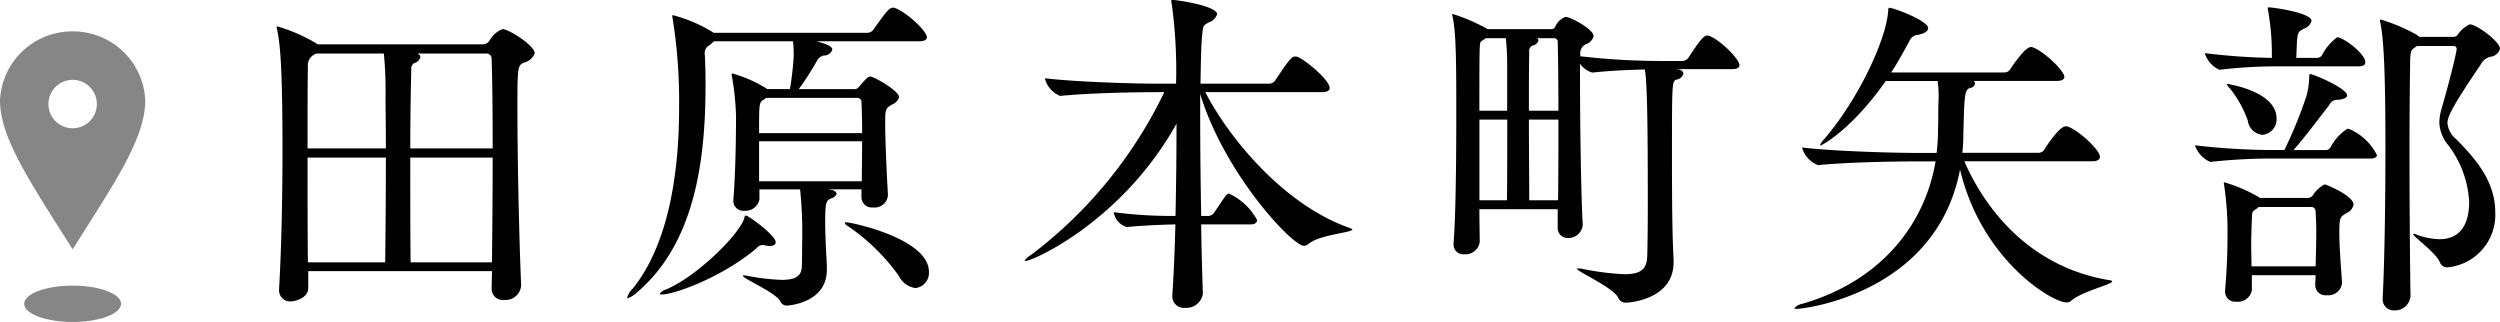 <svg id="title-place.svg_png_title-place.png" data-name="title-place.svg,png/title-place.png" xmlns="http://www.w3.org/2000/svg" width="206.5" height="26.594" viewBox="0 0 206.5 26.594">
  <defs>
    <style>
      .cls-1 {
        fill: #010101;
      }

      .cls-1, .cls-2 {
        fill-rule: evenodd;
      }

      .cls-2 {
        fill: #868686;
      }
    </style>
  </defs>
  <path id="田原本町矢部_" data-name="田原本町矢部 " class="cls-1" d="M262.506,554.81a2.171,2.171,0,0,0-1.093.98,0.686,0.686,0,0,1-.476.28H247.245l-0.168-.112a14.063,14.063,0,0,0-3.164-1.372c-0.056,0-.056,0-0.056.056a0.547,0.547,0,0,0,.028.2c0.308,1.372.448,3.864,0.448,10.053,0,3.7-.084,8.036-0.28,11.34v0.112a0.91,0.91,0,0,0,1.008.952c0.224,0,1.4-.224,1.4-1.12V574.8h15.177c0,0.476-.028.952-0.028,1.4v0.028a0.919,0.919,0,0,0,1.036.952,1.285,1.285,0,0,0,1.4-1.2v-0.056c-0.168-3.752-.308-10.585-0.308-14.589,0-3.388.028-3.528,0.532-3.752a1.276,1.276,0,0,0,.9-0.784C265.166,556.182,263.038,554.81,262.506,554.81Zm-0.812,10.612c0,2.829-.029,5.909-0.056,8.653h-6.721c-0.028-2.044-.028-5.46-0.028-8.653h6.805Zm-8.821,0c0,3.081-.028,6.665-0.056,8.653h-6.384c-0.028-2.52-.028-5.74-0.028-8.653h6.468Zm8.821-.756h-6.805c0-2.856.056-5.432,0.084-6.524a0.527,0.527,0,0,1,.252-0.532,0.7,0.7,0,0,0,.5-0.476,0.344,0.344,0,0,0-.28-0.308h5.74a0.413,0.413,0,0,1,.421.42C261.665,558.814,261.694,561.558,261.694,564.666Zm-8.821,0h-6.468c0-3.108,0-5.768.028-6.72a1.02,1.02,0,0,1,.728-1.12h5.544a31.42,31.42,0,0,1,.14,3.528C252.845,561.082,252.873,562.706,252.873,564.666Zm41.469,3.809c-0.084-1.484-.224-4.341-0.224-5.852,0-1.149,0-1.232.532-1.569a0.988,0.988,0,0,0,.616-0.616c0-.532-2.072-1.708-2.38-1.708-0.169,0-.308.112-0.952,0.868a0.412,0.412,0,0,1-.364.168h-4.593a23.118,23.118,0,0,0,1.484-2.3,0.862,0.862,0,0,1,.588-0.476,0.717,0.717,0,0,0,.7-0.476c0-.252-0.336-0.42-1.288-0.7h8.485c0.476,0,.616-0.168.616-0.336,0-.5-1.68-2.072-2.632-2.408a0.355,0.355,0,0,0-.168-0.028c-0.308,0-.532.28-1.624,1.82a0.624,0.624,0,0,1-.476.252H279.949l-0.084-.056a12.282,12.282,0,0,0-3.276-1.4,0.046,0.046,0,0,0-.056.056,0.788,0.788,0,0,0,.028.224,43.389,43.389,0,0,1,.532,7.392c0,5.545-.924,11.313-3.836,14.925a1.55,1.55,0,0,0-.448.728,0.046,0.046,0,0,0,.056.056,2.429,2.429,0,0,0,.812-0.532c4.648-4,5.6-10.669,5.6-17.025,0-.588,0-1.176-0.028-1.764,0-.252-0.028-0.644-0.028-0.784a0.729,0.729,0,0,1,.42-0.812l0.336-.308H286.5a9.492,9.492,0,0,1,.056,1.288,25.122,25.122,0,0,1-.308,2.66h-1.876l-0.168-.112a10.79,10.79,0,0,0-2.716-1.176,0.07,0.07,0,0,0-.056.084c0,0.056.028,0.084,0.028,0.168a22.153,22.153,0,0,1,.336,3.277c0,1.2-.028,4.676-0.224,6.916v0.084a0.824,0.824,0,0,0,.924.812,1.174,1.174,0,0,0,1.232-.924v-0.84h3.36a34.388,34.388,0,0,1,.168,4.48c0,0.672,0,1.372-.028,1.9-0.028.756-.476,1.092-1.652,1.092a16.913,16.913,0,0,1-2.828-.336,1.508,1.508,0,0,0-.308-0.028c-0.056,0-.084,0-0.084.028,0,0.224,2.632,1.344,3.08,2.072a0.6,0.6,0,0,0,.532.392c0.056,0,3.332-.168,3.332-2.968,0-.56-0.056-1.316-0.084-1.876-0.028-.756-0.056-1.428-0.056-2.044,0-1.708.084-1.793,0.532-1.988a0.618,0.618,0,0,0,.42-0.364,0.479,0.479,0,0,0-.42-0.308l-0.224-.056h2.688V568.7a0.854,0.854,0,0,0,.952.84,1.1,1.1,0,0,0,1.233-.98v-0.084Zm-2.129-4.4c0,1.093-.027,2.269-0.027,3.305H283.7v-3.305h8.512Zm-0.448-3.584a0.341,0.341,0,0,1,.392.336c0.029,0.589.056,1.512,0.056,2.576H283.7c0-2.464,0-2.548.392-2.772l0.2-.14h7.476Zm-6.692,11.929c0-.588-2.268-2.212-2.464-2.212-0.084,0-.112.112-0.14,0.252-0.448,1.344-3.836,4.732-6.44,5.852a0.885,0.885,0,0,0-.532.364c0,0.028.056,0.056,0.168,0.056,1.008,0,4.956-1.4,7.812-3.808a0.715,0.715,0,0,1,.476-0.28,0.788,0.788,0,0,1,.224.028,2.61,2.61,0,0,0,.392.056C284.9,572.731,285.073,572.591,285.073,572.423Zm11.537,3.78a1.258,1.258,0,0,0,1.12-1.344c0-2.744-6.413-4.088-6.833-4.088-0.084,0-.112.028-0.112,0.056a0.4,0.4,0,0,0,.2.224,16.722,16.722,0,0,1,4.257,4.144A1.809,1.809,0,0,0,296.61,576.2Zm35.9-4.956c-5.208-1.792-9.8-7.085-11.956-11.229h9.66c0.476,0,.616-0.168.616-0.336,0-.672-2.044-2.352-2.66-2.576a0.355,0.355,0,0,0-.168-0.028c-0.28,0-.392.056-1.68,1.988a0.581,0.581,0,0,1-.476.252h-5.684c0.028-1.848.056-3.276,0.14-4.06,0.084-.728.056-0.728,0.56-1.008a1.02,1.02,0,0,0,.672-0.672c0-.672-3.276-1.176-3.7-1.176a0.074,0.074,0,0,0-.084.084,0.547,0.547,0,0,0,.028.2,40.069,40.069,0,0,1,.364,6.636h-1.456c-1.624,0-6.5-.112-9.38-0.448a2.111,2.111,0,0,0,1.26,1.456H308.6c2.492-.252,6.412-0.308,7.98-0.308h0.588a36.792,36.792,0,0,1-11,13.441,1.5,1.5,0,0,0-.533.476c0,0.028.029,0.028,0.057,0.028,0.643,0,8.008-3.3,12.488-11.34,0,2.38-.028,5.095-0.084,7.616a35.912,35.912,0,0,1-5.1-.308,1.509,1.509,0,0,0,1.092,1.232c0.924-.112,2.856-0.2,4-0.224-0.056,2.184-.14,4.2-0.252,5.8v0.112a0.947,0.947,0,0,0,1.064.98,1.371,1.371,0,0,0,1.456-1.148v-0.028c-0.056-1.708-.112-3.668-0.14-5.712h4.06c0.42,0,.56-0.168.56-0.364a5.044,5.044,0,0,0-2.324-2.185c-0.168,0-.224.085-1.2,1.541a0.634,0.634,0,0,1-.532.308h-0.56c-0.056-2.856-.084-5.852-0.084-8.429v-1.652c1.988,6.553,7.588,12.545,8.568,12.545a0.6,0.6,0,0,0,.392-0.168c0.924-.756,3.612-0.924,3.612-1.176A0.313,0.313,0,0,0,332.511,571.247Zm26.735,2.716c-0.084-1.624-.14-3.192-0.14-8.792,0-5.965,0-6.077.392-6.189a0.692,0.692,0,0,0,.56-0.5,0.454,0.454,0,0,0-.42-0.336,0.1,0.1,0,0,1-.084-0.028h4.536c0.476,0,.588-0.168.588-0.336,0-.476-1.54-2.044-2.492-2.408a0.355,0.355,0,0,0-.168-0.028c-0.336,0-.728.588-1.568,1.848a0.624,0.624,0,0,1-.476.252h-1.456a58.924,58.924,0,0,1-7-.392l0.028-.084a0.8,0.8,0,0,1,.5-0.924,0.973,0.973,0,0,0,.588-0.644c0-.588-1.932-1.6-2.3-1.6a1.443,1.443,0,0,0-.868.812,0.352,0.352,0,0,1-.28.2h-5.32l-0.084-.056a15.2,15.2,0,0,0-2.8-1.2,0.1,0.1,0,0,0-.028.056,0.493,0.493,0,0,0,.028.168c0.28,1.288.308,3.388,0.308,7.756,0,3.557-.028,8.457-0.224,10.949v0.112a0.8,0.8,0,0,0,.9.812,1.181,1.181,0,0,0,1.26-1.008c0-.672-0.028-1.624-0.028-2.716h6.468v1.512a0.821,0.821,0,0,0,.868.868,1.177,1.177,0,0,0,1.2-1.092v-0.084c-0.14-2.212-.224-8.485-0.224-11.929v-1.288a1.866,1.866,0,0,0,1.008.728h0.028c1.6-.168,3.052-0.224,4.312-0.252,0.169,0.784.252,3.3,0.252,11,0,2.184-.028,4.06-0.055,4.536-0.057,1.008-.617,1.372-1.849,1.372a21.39,21.39,0,0,1-3.528-.448,1.508,1.508,0,0,0-.308-0.028c-0.084,0-.112,0-0.112.028,0,0.224,2.884,1.484,3.388,2.352a0.687,0.687,0,0,0,.644.448c0.28,0,3.949-.252,3.949-3.332v-0.112Zm-11.929-5.012c0-1.484-.028-4.117-0.028-6.665h2.436c0,2.269,0,4.733-.028,6.665h-2.38Zm-4.116,0v-6.665h2.3c0,2.492,0,5.237-.028,6.665H343.2Zm4.088-7.393c0-2.044,0-3.892.028-4.872a0.458,0.458,0,0,1,.336-0.532,0.576,0.576,0,0,0,.42-0.392,0.211,0.211,0,0,0-.112-0.2h1.4a0.31,0.31,0,0,1,.308.364c0.028,0.812.056,3.052,0.056,5.628h-2.436Zm-1.792,0h-2.3c0-2.408,0-4.424.028-5.124,0.028-.532.028-0.56,0.252-0.7a1.965,1.965,0,0,0,.252-0.168h1.652a19.765,19.765,0,0,1,.112,2.016v3.976Zm49.771,14c-6.86-1.12-10.445-6.216-12.013-9.828H393.84c0.476,0,.616-0.2.616-0.365,0-.56-1.708-2.155-2.632-2.492a0.415,0.415,0,0,0-.2-0.028c-0.532,0-1.624,1.681-1.764,1.932a0.579,0.579,0,0,1-.476.253h-6.3a9.655,9.655,0,0,0,.084-1.288c0.084-3.585.112-3.921,0.56-4.061a0.517,0.517,0,0,0,.42-0.364,0.286,0.286,0,0,0-.14-0.224H390.9c0.476,0,.616-0.168.616-0.336,0-.5-1.68-2.1-2.6-2.436a0.357,0.357,0,0,0-.169-0.028c-0.476,0-1.511,1.54-1.708,1.848a0.57,0.57,0,0,1-.448.252h-9.38c0.56-.84,1.036-1.736,1.512-2.6a0.8,0.8,0,0,1,.672-0.5c0.588-.112.868-0.308,0.868-0.56,0-.616-2.856-1.68-3.192-1.68-0.112,0-.084.084-0.112,0.28-0.14,2.3-2.436,7.28-5.32,10.613a1.672,1.672,0,0,0-.308.448,0.1,0.1,0,0,0,.056.028c0.084,0,2.548-1.288,5.376-5.321h4.284a8.306,8.306,0,0,1,.084,1.176c0,0.392-.028.784-0.028,1.288s0,0.756-.028,1.876a14.784,14.784,0,0,1-.112,1.6h-1.624c-1.6,0-6.636-.112-9.492-0.449a2.19,2.19,0,0,0,1.316,1.456h0.028c2.492-.251,6.468-0.307,8.008-0.307h1.68c-0.952,5.544-4.816,9.968-11,11.76a1.2,1.2,0,0,0-.672.364c0,0.028.056,0.056,0.224,0.056,0.56,0,11.508-1.26,13.468-11.508,1.764,7.448,7.589,10.976,8.793,10.976a0.524,0.524,0,0,0,.392-0.14c0.9-.784,3.388-1.344,3.388-1.6A0.234,0.234,0,0,0,395.268,575.559Zm29.741-21.141a2.494,2.494,0,0,0-1.008.868,0.459,0.459,0,0,1-.392.168h-2.772l-0.168-.14a14.108,14.108,0,0,0-3.024-1.288c-0.028,0-.056,0-0.056.084a0.493,0.493,0,0,0,.028.168c0.28,1.4.42,4.06,0.42,10.165,0,4.172-.056,9.184-0.224,12.516v0.084a0.911,0.911,0,0,0,.952,1.008,1.3,1.3,0,0,0,1.344-1.148v-0.028c-0.056-3.584-.084-8.148-0.084-12.181,0-2.884.028-5.516,0.056-7.308,0.028-.784.084-0.84,0.364-1.036l0.2-.14h3.024a0.235,0.235,0,0,1,.252.252c0,0.224-.56,2.576-1.232,4.872a4.423,4.423,0,0,0-.2,1.205,3.121,3.121,0,0,0,.728,1.848,8.439,8.439,0,0,1,1.736,4.7c0,1.2-.308,3.08-2.464,3.08a5.834,5.834,0,0,1-1.848-.364,1.17,1.17,0,0,0-.252-0.084c-0.056,0-.056.028-0.056,0.028,0,0.224,1.876,1.512,2.212,2.352a0.632,0.632,0,0,0,.644.392,4.36,4.36,0,0,0,3.92-4.564c0-2.773-1.988-4.732-3.192-5.992a1.969,1.969,0,0,1-.756-1.344c0-.5.308-1.261,2.744-4.845a1.246,1.246,0,0,1,.784-0.644,0.913,0.913,0,0,0,.812-0.672C427.5,555.846,425.569,554.418,425.009,554.418Zm-11.984,13.217a2.573,2.573,0,0,0-.98.9,0.524,0.524,0,0,1-.392.224h-4l-0.056-.056a12.65,12.65,0,0,0-2.856-1.232,0.06,0.06,0,0,0-.056.056c0,0.056.028,0.084,0.028,0.168a25.916,25.916,0,0,1,.28,4.2c0,1.12-.028,2.436-0.2,4.508v0.112a0.824,0.824,0,0,0,.924.812,1.155,1.155,0,0,0,1.288-.952v-1.232h5.264c0,0.252-.028.5-0.028,0.784v0.028a0.839,0.839,0,0,0,.952.84,1.133,1.133,0,0,0,1.26-1.008v-0.056c-0.112-1.6-.224-3-0.224-4.06,0-1.288.056-1.344,0.588-1.652a0.988,0.988,0,0,0,.588-0.7C415.405,568.559,413.109,567.635,413.025,567.635Zm2.044-4.565c-0.056,0-.112-0.028-0.168-0.028a4.023,4.023,0,0,0-1.4,1.54,0.48,0.48,0,0,1-.336.224h-2.716c1.12-1.288,2.324-2.94,2.94-3.7a0.7,0.7,0,0,1,.644-0.448c0.588-.028.84-0.2,0.84-0.364,0-.588-2.772-1.764-3.052-1.764-0.084,0-.056.084-0.084,0.308a6.18,6.18,0,0,1-.224,1.512,37.383,37.383,0,0,1-1.82,4.452h-0.98a56.06,56.06,0,0,1-6.412-.391,2.333,2.333,0,0,0,1.26,1.372h0.028a46.518,46.518,0,0,1,5.04-.28h8.148c0.42,0,.56-0.141.56-0.281A4.567,4.567,0,0,0,415.069,563.07Zm-2.8,11.341h-5.292c0-.532-0.028-1.092-0.028-1.624,0-.756.028-1.512,0.056-2.268,0.028-.7.028-0.616,0.392-0.868l0.168-.14h4.256a0.367,0.367,0,0,1,.448.364c0.028,0.5.056,1.036,0.056,1.6C412.325,572.339,412.3,573.263,412.269,574.411Zm1.96-18.9c-0.056,0-.112-0.028-0.168-0.028a4.148,4.148,0,0,0-1.26,1.484,0.525,0.525,0,0,1-.364.224h-1.764l0.056-1.344c0.056-.84.168-0.84,0.56-1.064a0.95,0.95,0,0,0,.644-0.644c0-.672-3.108-1.12-3.556-1.12a0.046,0.046,0,0,0-.056.056,0.788,0.788,0,0,0,.028.224,20.506,20.506,0,0,1,.308,3.556v0.336a51.463,51.463,0,0,1-5.544-.392,2.237,2.237,0,0,0,1.2,1.372h0.028a40.412,40.412,0,0,1,4.676-.28h6.8c0.448,0,.56-0.168.56-0.336C416.385,556.966,415.069,555.846,414.229,555.51Zm-9.212,3.836c-0.056,0-.084,0-0.084.028a1.3,1.3,0,0,0,.28.364,9.131,9.131,0,0,1,1.456,2.632,1.352,1.352,0,0,0,1.2,1.176,1.283,1.283,0,0,0,1.176-1.344C409.049,559.934,405.017,559.346,405.017,559.346Z" transform="translate(-221 -552.406)"/>
  <path id="location-17" class="cls-2" d="M231,577.5c0,0.828-1.79,1.5-4,1.5s-4-.672-4-1.5,1.79-1.5,4-1.5S231,576.671,231,577.5ZM227,563a2,2,0,1,1,2-2A2,2,0,0,1,227,563Zm0-8a5.964,5.964,0,0,0-6,5.7c0,3.148,2.6,6.908,6,12.3,3.4-5.39,6-9.15,6-12.3A5.964,5.964,0,0,0,227,555Z" transform="translate(-221 -552.406)"/>
</svg>
